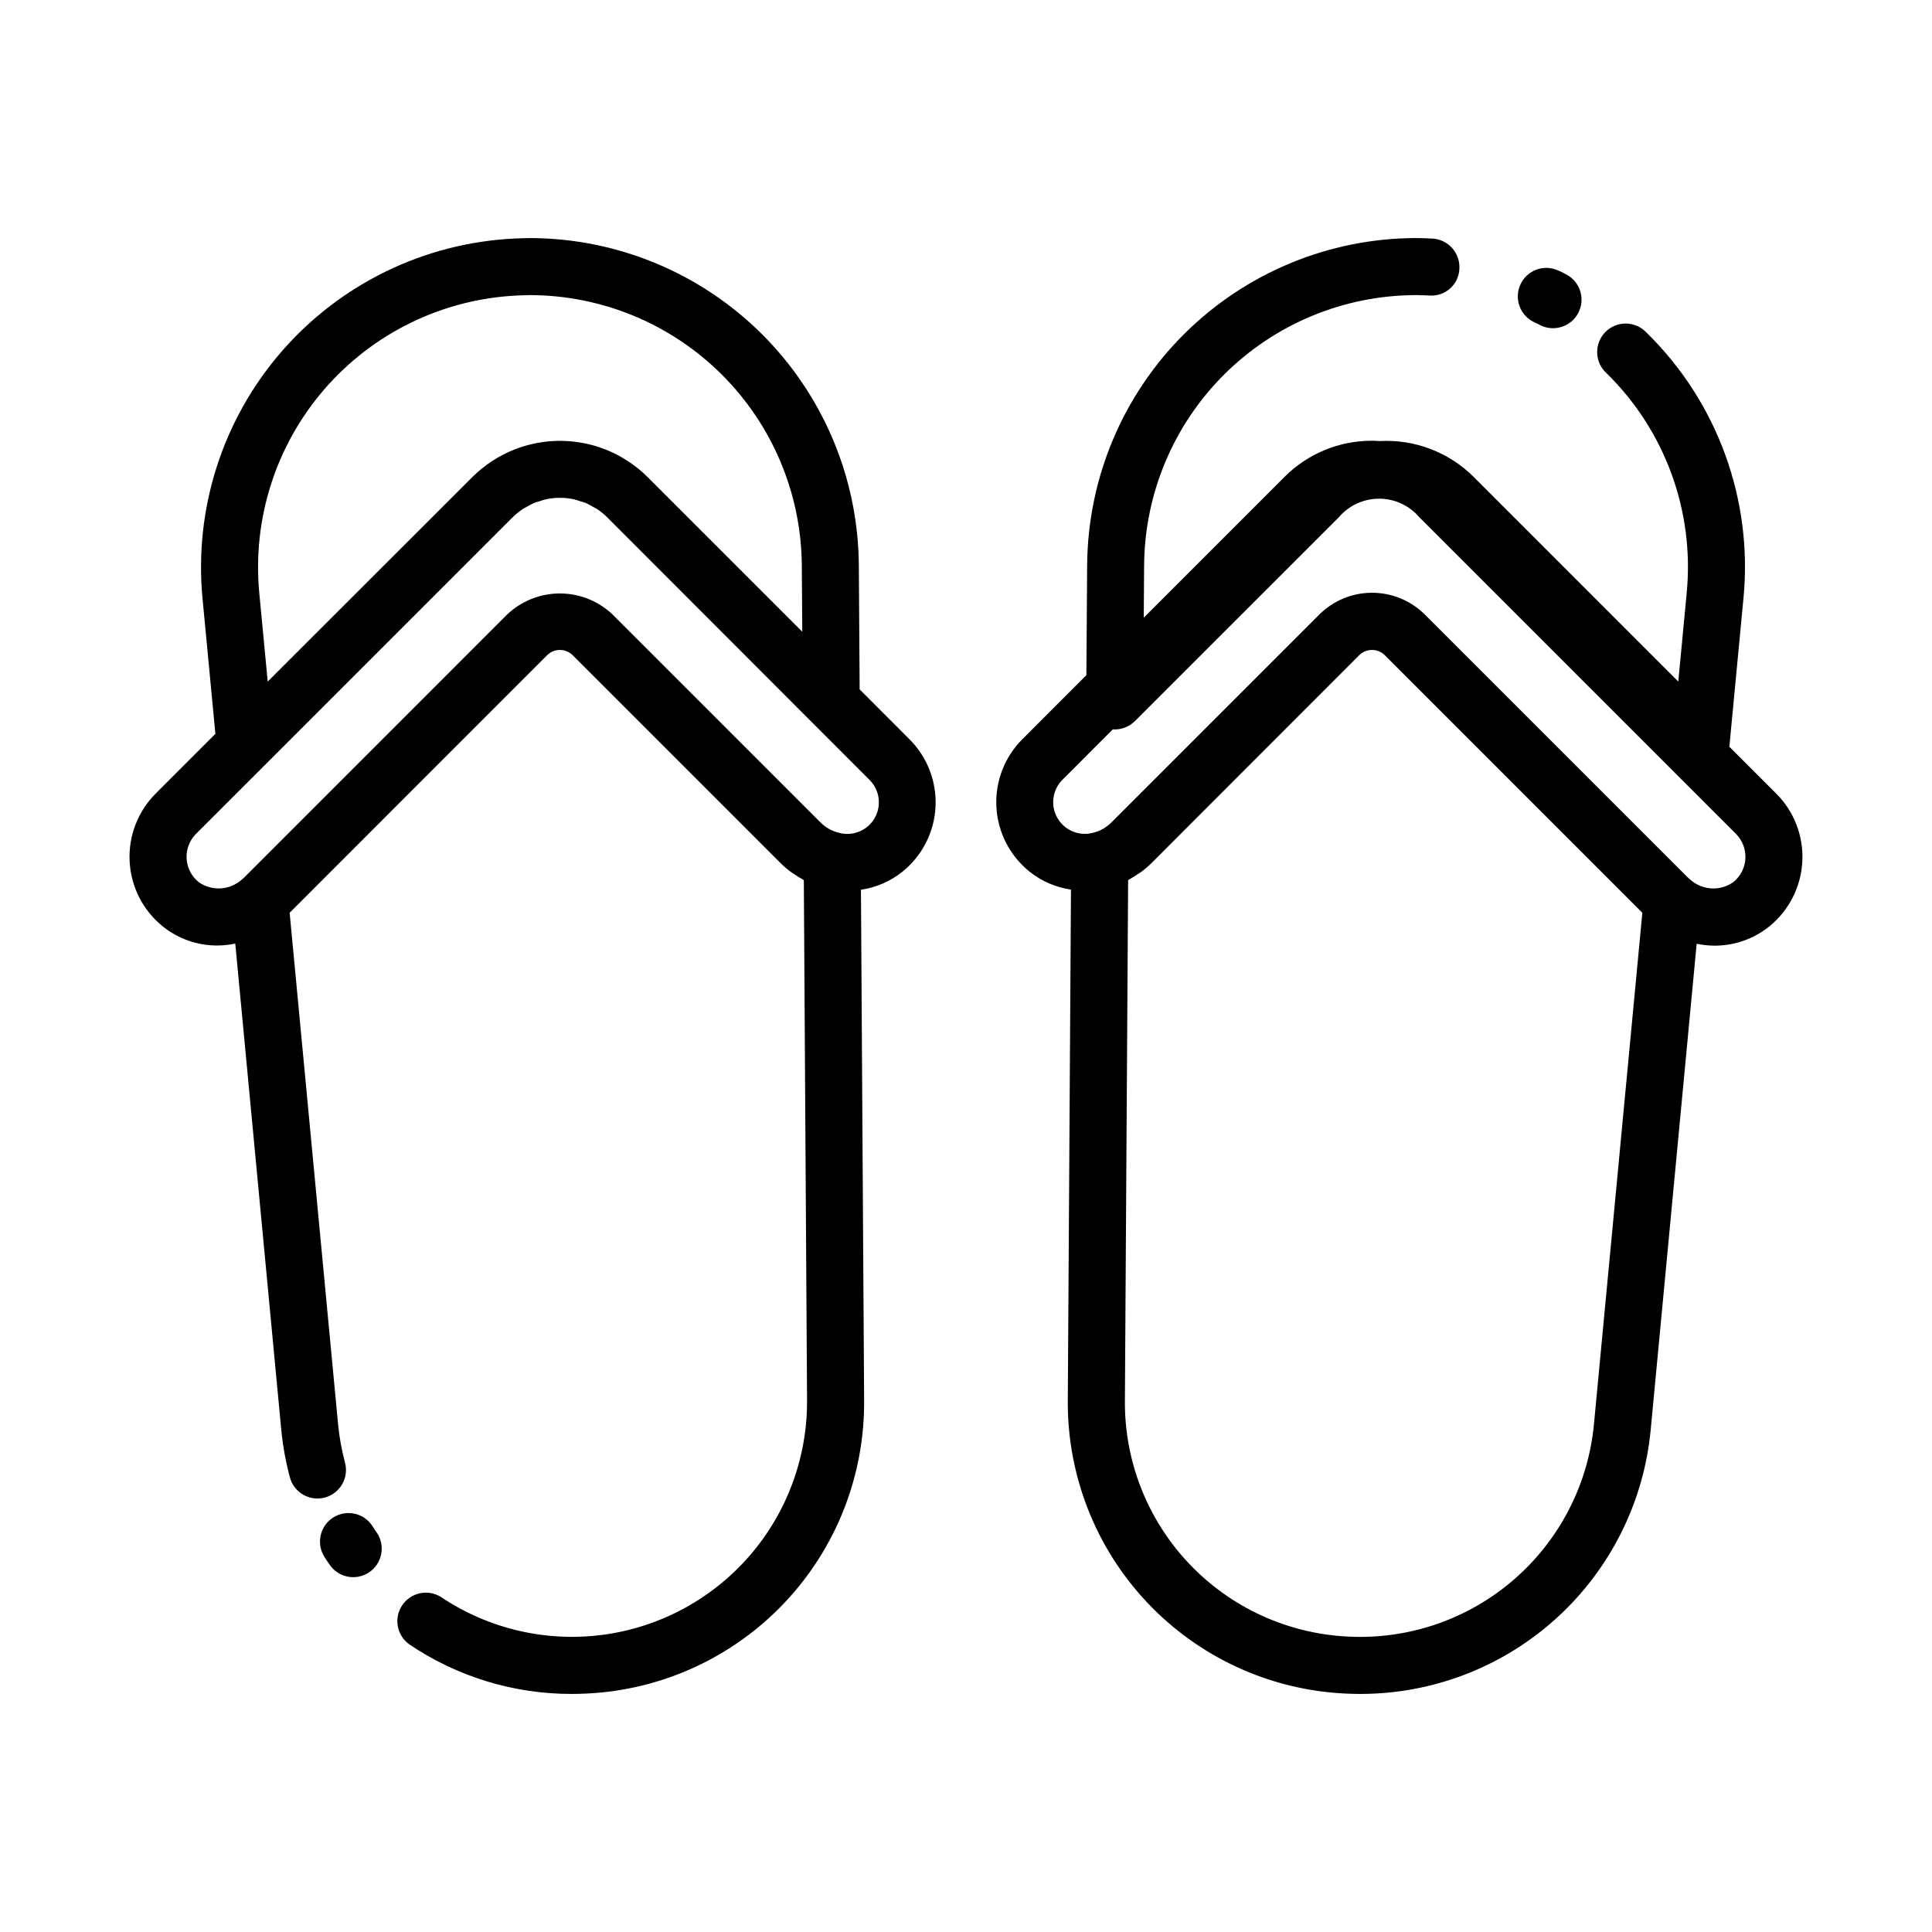 <?xml version="1.0" encoding="UTF-8"?>
<!-- Uploaded to: ICON Repo, www.svgrepo.com, Generator: ICON Repo Mixer Tools -->
<svg fill="#000000" width="800px" height="800px" version="1.1" viewBox="144 144 512 512" xmlns="http://www.w3.org/2000/svg">
 <g>
  <path d="m242.88 548.72c-1.023-1.754-2.707-3.019-4.676-3.516s-4.055-0.18-5.785 0.875c-1.734 1.059-2.969 2.769-3.426 4.746-0.457 1.977-0.102 4.059 0.992 5.769 0.504 0.832 0.656 1.047 1.008 1.535l0.344 0.504h-0.004c2.336 3.461 7.031 4.375 10.492 2.043 3.461-2.332 4.375-7.031 2.043-10.492l-0.402-0.594c-0.207-0.277-0.293-0.398-0.586-0.871z"/>
  <path d="m201.63 394.57c1.586-0.016 3.168-0.184 4.719-0.504l12.184 128.78v0.004c0.41 4.277 1.176 8.512 2.289 12.664 1.078 4.035 5.223 6.43 9.254 5.352 4.035-1.078 6.434-5.223 5.356-9.254-0.895-3.344-1.508-6.754-1.84-10.199l-12.836-135.52 68.305-68.324c1.859-1.766 4.773-1.766 6.633 0l55.113 55.117h-0.004c0.871 0.863 1.805 1.66 2.793 2.391 0.328 0.242 0.68 0.438 1.008 0.664 0.684 0.457 1.371 0.906 2.102 1.301 0.109 0.059 0.207 0.141 0.316 0.195l0.855 137.88c0.086 15.176-5.367 29.863-15.34 41.305-9.977 11.438-23.781 18.844-38.828 20.828-15.047 1.98-30.301-1.598-42.895-10.062-3.453-2.117-7.961-1.137-10.223 2.223-2.262 3.359-1.469 7.906 1.793 10.305 12.711 8.621 27.719 13.215 43.074 13.195 1.34 0 2.691-0.035 4.031-0.102 19.934-0.945 38.727-9.578 52.434-24.082 13.707-14.508 21.262-33.758 21.078-53.715l-0.84-135.22h-0.004c4.039-0.582 7.848-2.242 11.023-4.801 5.223-4.215 8.402-10.457 8.746-17.16 0.34-6.699-2.188-13.234-6.949-17.961l-13.16-13.176-0.219-32.996c-0.18-22.988-9.426-44.98-25.723-61.195s-38.336-25.348-61.324-25.41c-1.445 0-2.891 0.066-4.457 0.137-23.758 1.199-45.992 12.047-61.559 30.035-15.562 17.984-23.105 41.547-20.875 65.23l3.422 35.98-15.816 15.816c-4.754 4.754-7.266 11.301-6.91 18.012 0.352 6.715 3.535 12.961 8.758 17.191 4.109 3.312 9.238 5.106 14.516 5.074zm13.316-69.953-2.242-23.547c-1.84-19.574 4.394-39.051 17.258-53.922 12.867-14.867 31.246-23.832 50.883-24.824 1.27-0.055 2.488-0.117 3.707-0.117 19.004 0.059 37.219 7.609 50.688 21.016 13.469 13.41 21.102 31.59 21.246 50.594l0.125 17.598-41.004-41.004c-0.789-0.785-1.613-1.512-2.465-2.227-0.18-0.145-0.379-0.273-0.562-0.418-0.684-0.535-1.375-1.062-2.098-1.512-0.121-0.082-0.246-0.145-0.367-0.223-0.801-0.504-1.613-1.008-2.449-1.445v-0.004c-5.18-2.707-10.984-3.988-16.824-3.711-5.836 0.277-11.496 2.106-16.395 5.293l-0.137 0.086c-0.785 0.504-1.547 1.09-2.289 1.676-0.125 0.098-0.258 0.18-0.383 0.281-0.852 0.699-1.684 1.441-2.473 2.231zm-18.988 40.359 18.324-18.32 65.555-65.555c0.84-0.836 1.762-1.586 2.754-2.238 0.273-0.18 0.578-0.297 0.855-0.465 0.715-0.441 1.457-0.828 2.223-1.164 0.383-0.156 0.797-0.23 1.195-0.359 0.684-0.25 1.383-0.457 2.09-0.617 2.262-0.445 4.586-0.445 6.848 0 0.711 0.16 1.414 0.367 2.102 0.617 0.395 0.125 0.805 0.203 1.184 0.359 0.773 0.336 1.52 0.727 2.238 1.172 0.273 0.16 0.574 0.273 0.84 0.449 0.988 0.656 1.914 1.41 2.754 2.246l69.387 69.457c2.777 2.644 3.406 6.836 1.523 10.18-1.883 3.34-5.793 4.977-9.496 3.969-1.832-0.445-3.512-1.383-4.852-2.711l-55.117-55.117h0.004c-3.777-3.598-8.789-5.606-14.004-5.606-5.211 0-10.227 2.008-14 5.606l-69.57 69.582c-0.195 0.203-0.449 0.406-0.746 0.66-3.184 2.836-7.902 3.106-11.391 0.652-1.906-1.531-3.074-3.797-3.207-6.238-0.137-2.441 0.773-4.828 2.5-6.559z"/>
  <path d="m591 301.07-2.238 23.543-54.203-54.207c-6.609-6.598-15.719-10.059-25.039-9.516-0.637-0.035-1.266-0.09-1.906-0.09-8.715-0.027-17.078 3.43-23.227 9.605l-37.281 37.281 0.098-13.895c0.145-19.004 7.785-37.18 21.258-50.586 13.473-13.402 31.691-20.949 50.695-21 1.215 0 2.418 0.059 3.688 0.117h0.047c2.008 0.125 3.981-0.57 5.465-1.93s2.352-3.262 2.402-5.273c0.18-4.176-3.051-7.707-7.223-7.902-1.512-0.066-2.938-0.133-4.379-0.133v0.004c-22.992 0.066-45.027 9.195-61.324 25.414-16.301 16.215-25.543 38.203-25.723 61.195l-0.207 29.223-16.863 16.879v-0.004c-4.781 4.723-7.324 11.258-6.988 17.973 0.336 6.711 3.516 12.961 8.746 17.184 3.18 2.559 6.984 4.215 11.023 4.801l-0.84 135.21c-0.195 19.965 7.352 39.227 21.059 53.742s32.504 23.152 52.445 24.102c1.352 0.066 2.691 0.102 4.031 0.102 19.25 0 37.805-7.18 52.039-20.141 14.23-12.961 23.113-30.77 24.906-49.934l12.176-128.73h0.004c1.531 0.32 3.094 0.488 4.66 0.504 5.301 0.031 10.453-1.77 14.582-5.098 5.223-4.231 8.402-10.477 8.754-17.188 0.352-6.711-2.156-13.254-6.91-18.008l-12.426-12.426 3.738-39.371h0.004c2.516-26.133-6.926-51.996-25.684-70.363-1.406-1.512-3.367-2.383-5.434-2.414-2.062-0.027-4.051 0.789-5.496 2.262-1.445 1.473-2.227 3.473-2.16 5.539 0.062 2.062 0.973 4.008 2.508 5.387 15.492 15.18 23.293 36.551 21.223 58.145zm-89.738 276.64c-16.043-0.762-31.164-7.707-42.195-19.379-11.027-11.672-17.105-27.16-16.957-43.219l0.855-137.87c0.109-0.055 0.203-0.137 0.312-0.191 0.734-0.398 1.43-0.852 2.125-1.32 0.328-0.223 0.676-0.414 1.008-0.648v-0.004c0.988-0.727 1.922-1.527 2.793-2.391l55.078-55.125c1.863-1.758 4.773-1.758 6.633 0l68.324 68.332-12.824 135.53c-1.512 15.969-9.133 30.742-21.273 41.23-12.137 10.488-27.859 15.883-43.879 15.059zm105.29-206.21c-0.121 2.453-1.285 4.731-3.203 6.266-3.481 2.469-8.207 2.203-11.391-0.641-0.262-0.223-0.527-0.438-0.77-0.68l-69.57-69.566c-3.719-3.711-8.754-5.793-14.004-5.793s-10.285 2.082-14 5.793l-55.121 55.121c-1.336 1.324-3.008 2.258-4.836 2.699-3.703 0.984-7.602-0.66-9.477-4-1.879-3.34-1.258-7.523 1.504-10.176l13.219-13.23h0.004c2.16 0.148 4.281-0.641 5.824-2.16l54.051-54.031c2.664-3.137 6.57-4.945 10.688-4.945 4.117 0 8.023 1.809 10.688 4.945l83.879 83.875c1.719 1.723 2.633 4.094 2.516 6.523z"/>
  <path d="m550.68 229.44 0.672 0.309 0.766 0.398h-0.004c3.715 1.902 8.27 0.438 10.176-3.277 1.902-3.715 0.438-8.27-3.277-10.176l-0.609-0.312c-0.387-0.207-0.387-0.211-1.512-0.727v0.004c-3.809-1.715-8.281-0.016-9.992 3.789-1.715 3.809-0.016 8.281 3.789 9.992z"/>
 </g>
</svg>